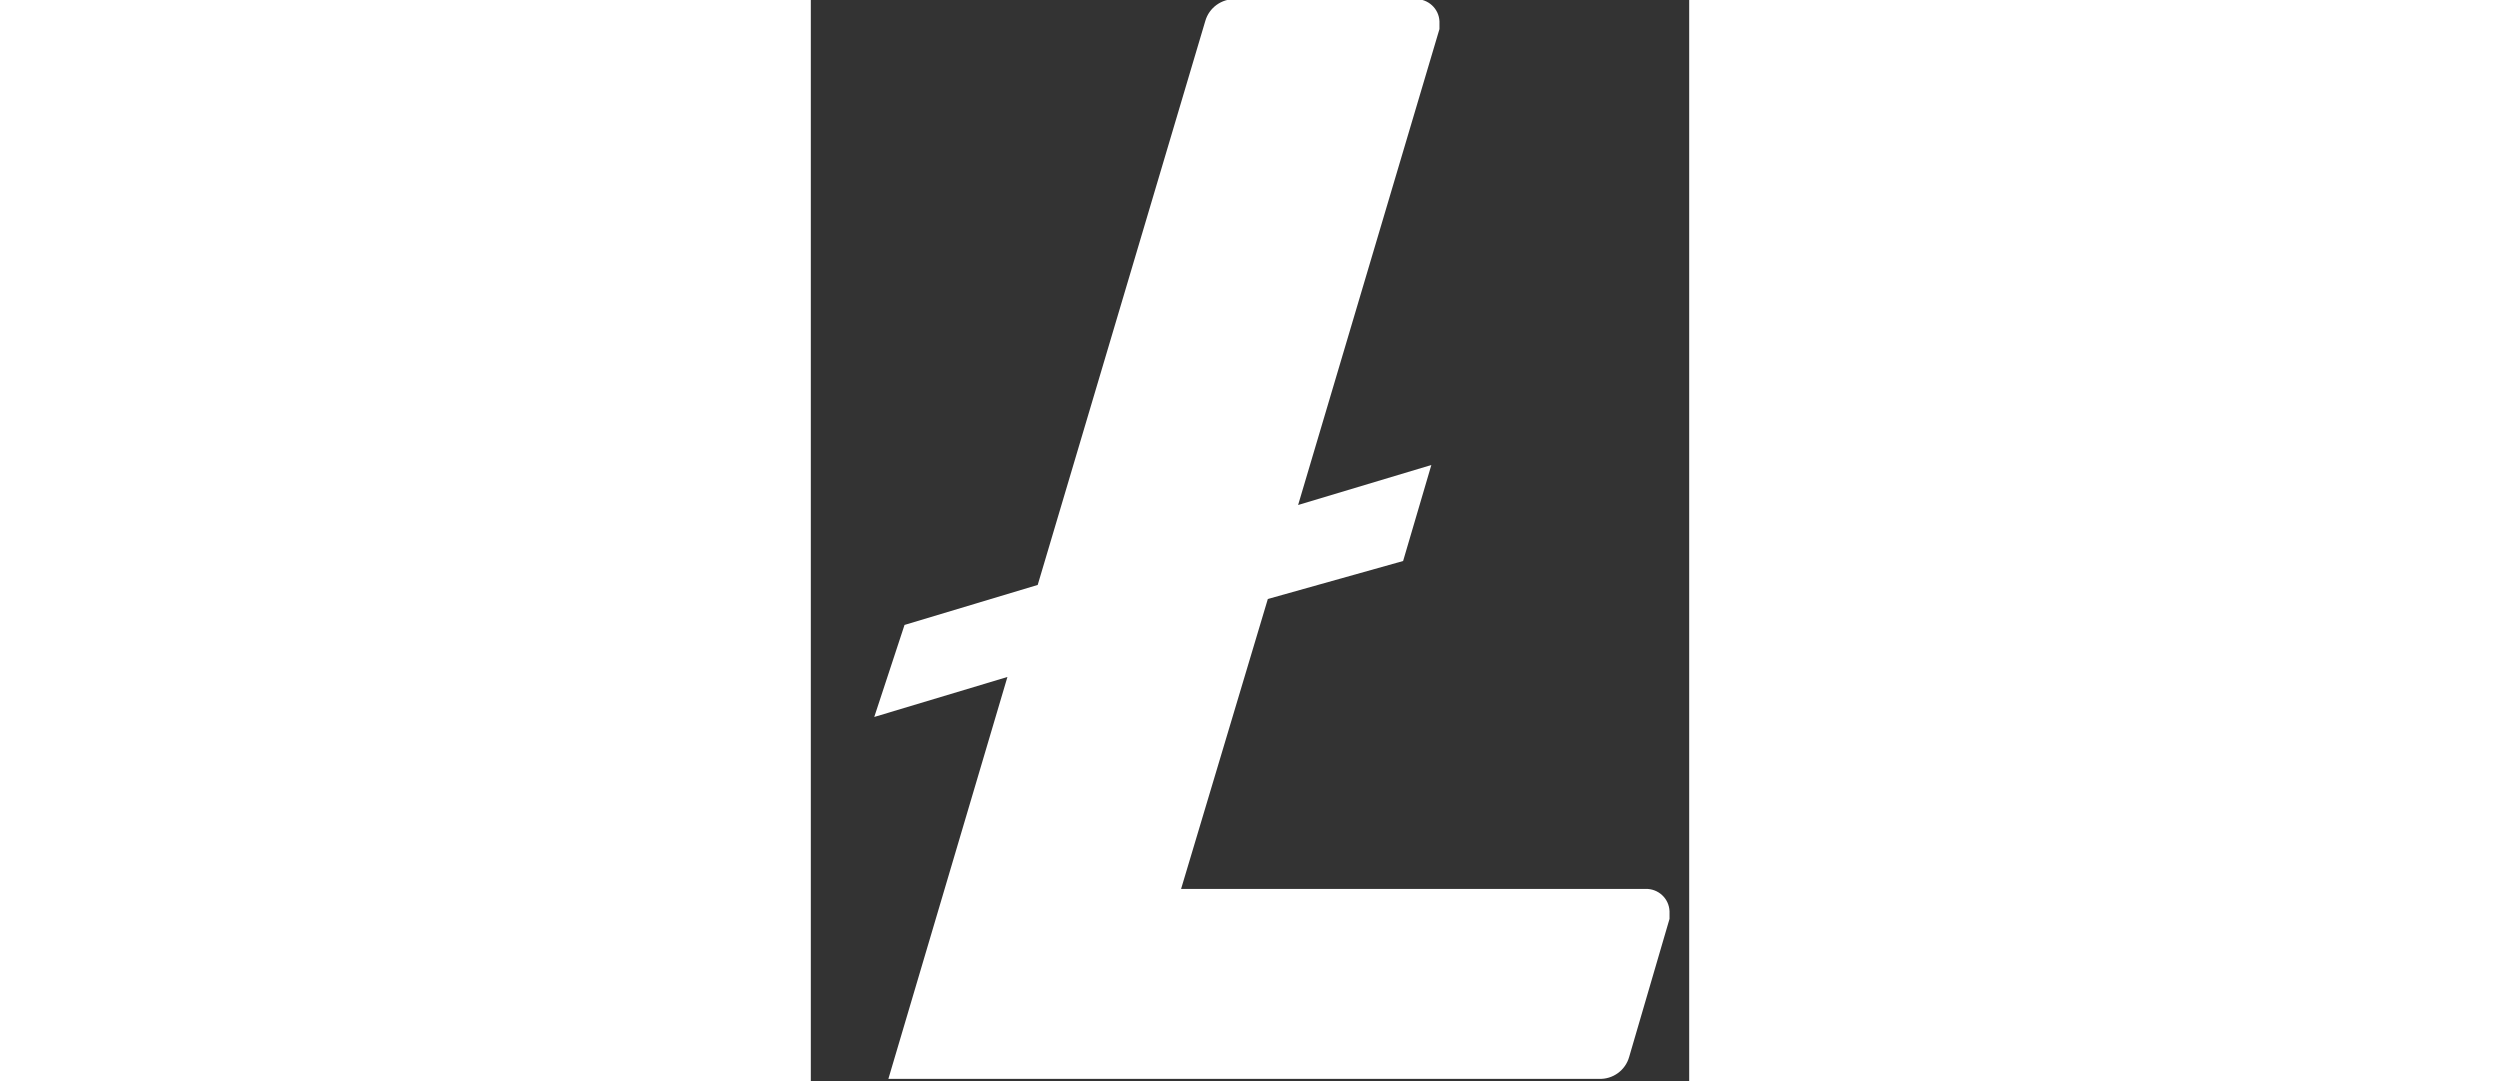 <svg xmlns="http://www.w3.org/2000/svg" xmlns:xlink="http://www.w3.org/1999/xlink" viewBox="0 0 13 16" width="37"
    height="16" preserveAspectRatio="xMidYMid meet">
    <rect x="0" y="0" width="13" height="16" fill="#333333" stroke="none"/>
    <path fill-rule="evenodd" fill="rgb(255, 255, 255)"
        d="M6.764,8.865 L5.480,13.156 L12.351,13.156 C12.542,13.149 12.702,13.297 12.709,13.487 L12.709,13.487 L12.709,13.599 L12.112,15.641 C12.057,15.840 11.871,15.976 11.664,15.967 L1.148,15.967 L2.910,10.019 L0.939,10.611 L1.387,9.249 L3.358,8.657 L5.838,0.312 C5.894,0.114 6.079,-0.020 6.286,-0.013 L8.945,-0.013 C9.136,-0.020 9.297,0.128 9.304,0.317 L9.304,0.318 L9.304,0.430 L7.212,7.474 L9.184,6.882 L8.766,8.303 L6.764,8.865 Z" />
</svg>